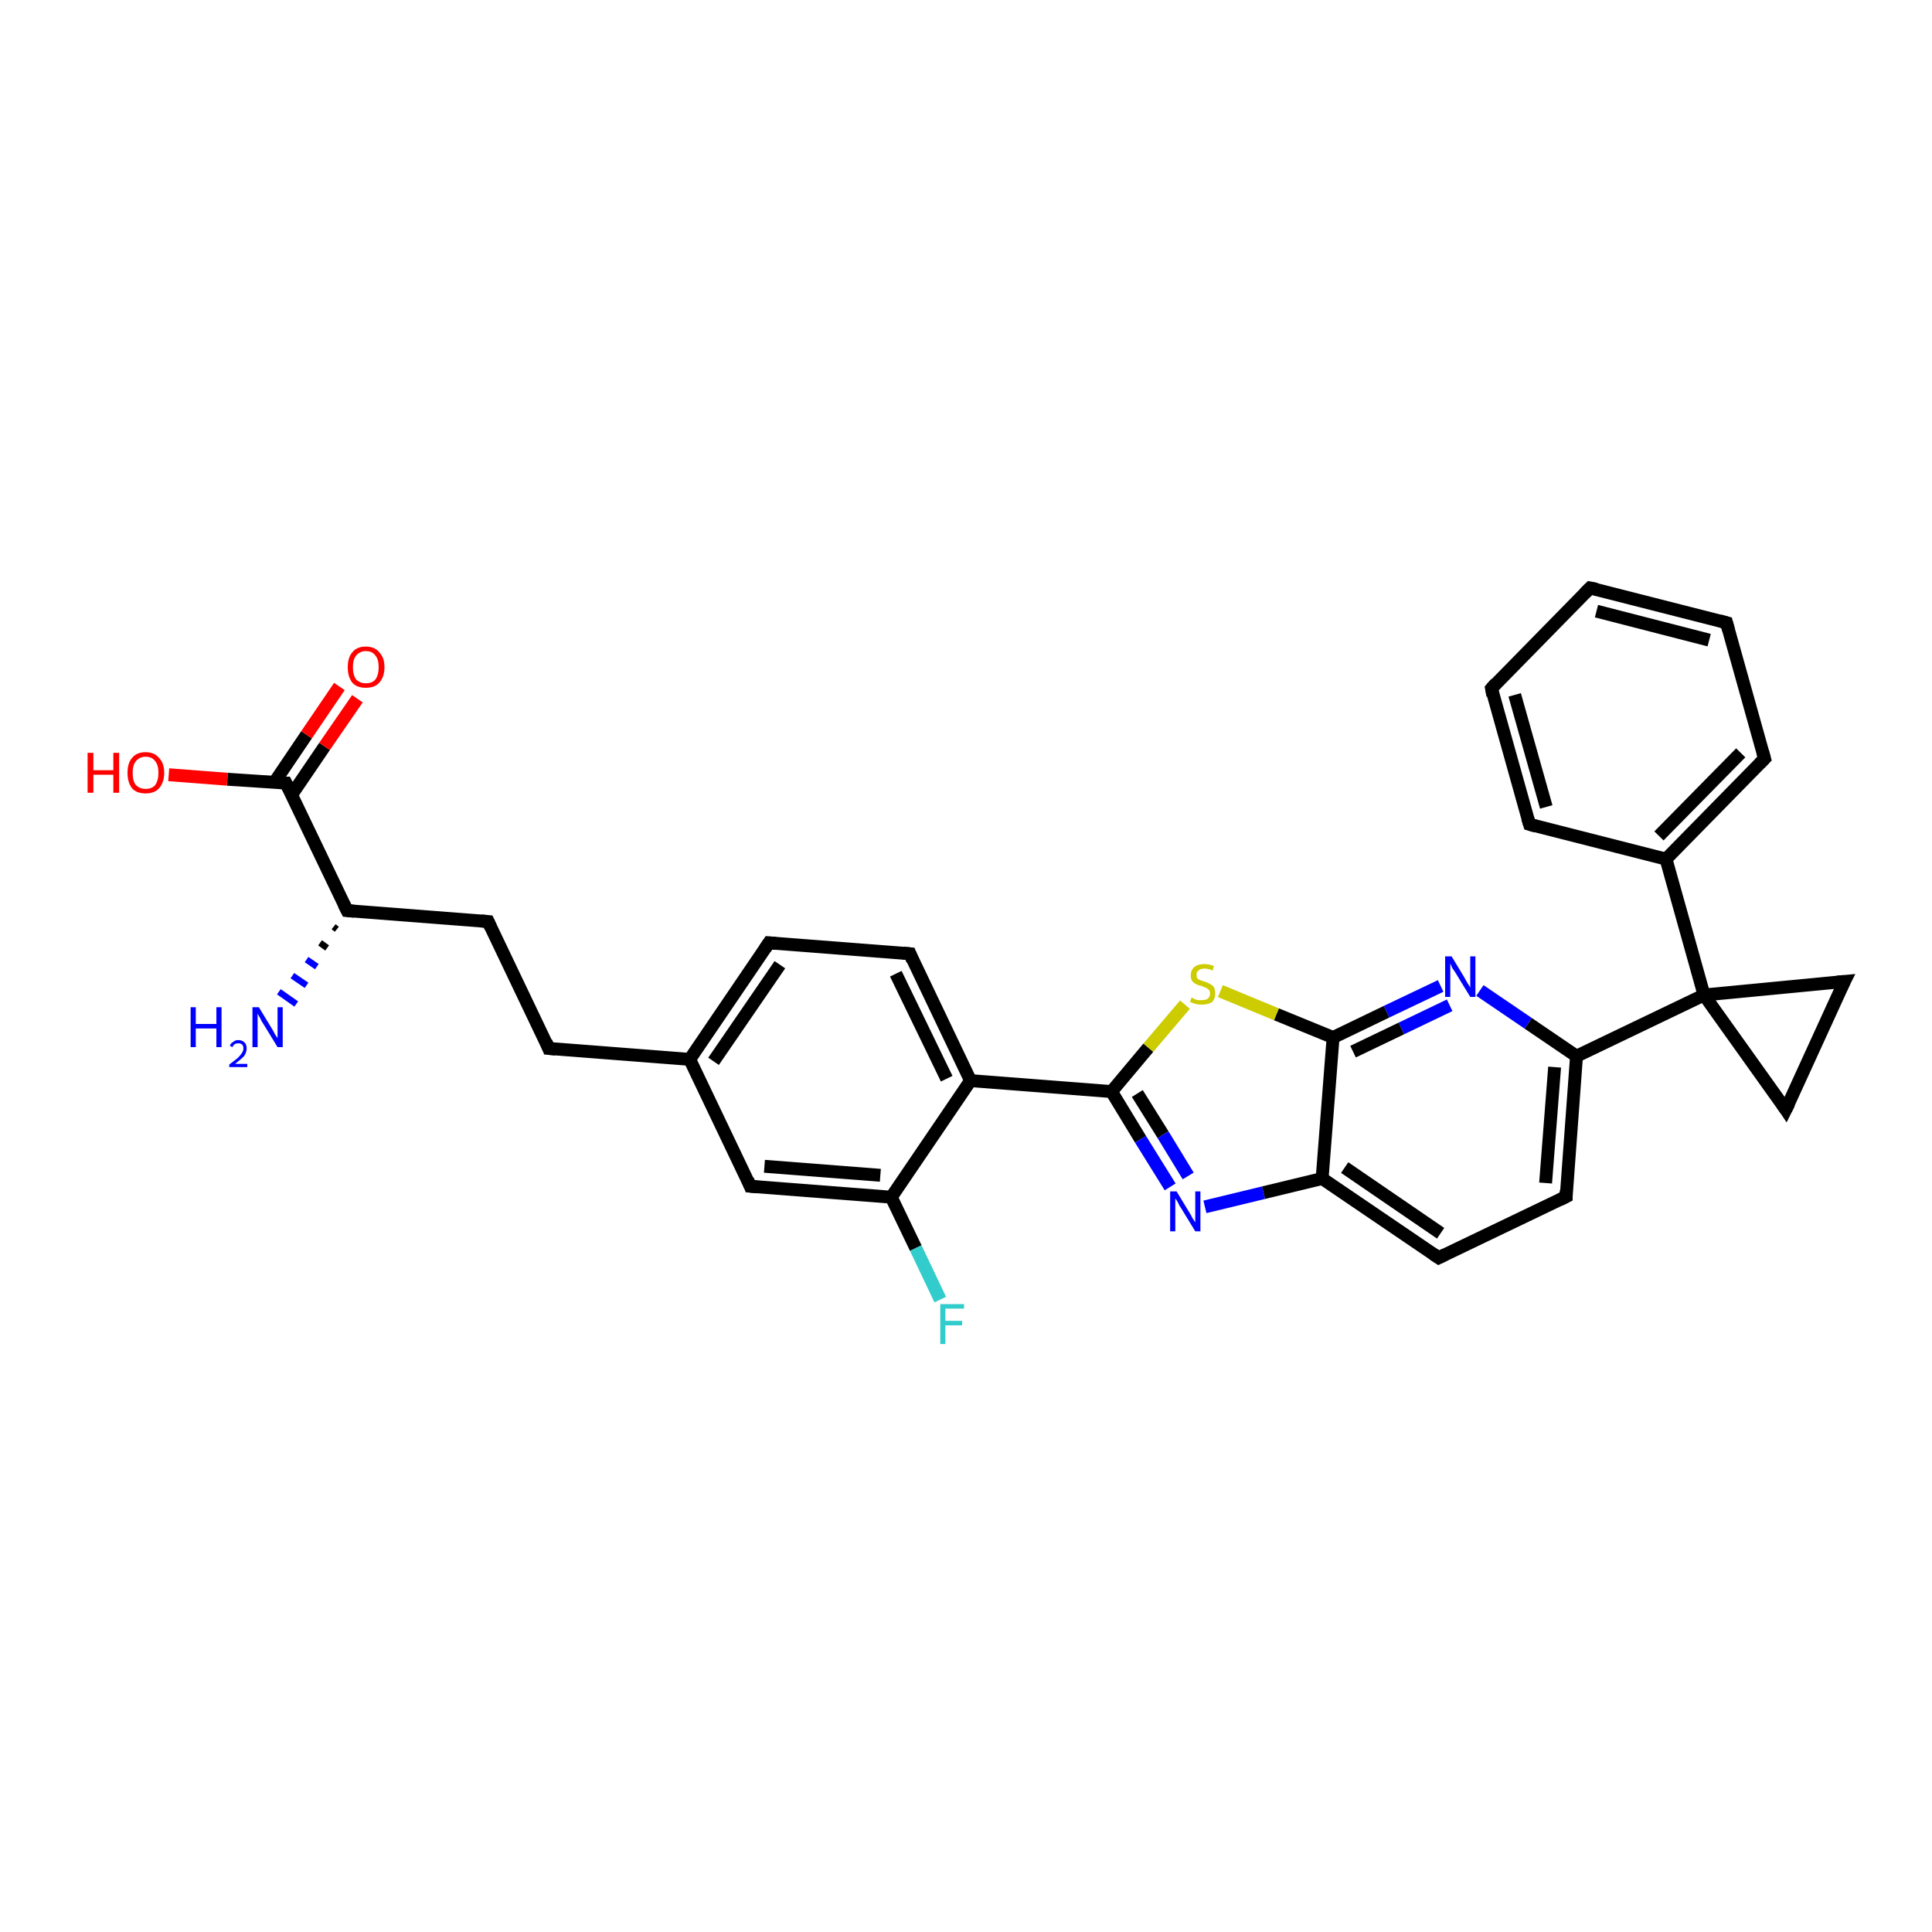 <?xml version='1.0' encoding='iso-8859-1'?>
<svg version='1.1' baseProfile='full'
              xmlns='http://www.w3.org/2000/svg'
                      xmlns:rdkit='http://www.rdkit.org/xml'
                      xmlns:xlink='http://www.w3.org/1999/xlink'
                  xml:space='preserve'
width='300px' height='300px' viewBox='0 0 300 300'>
<!-- END OF HEADER -->
<rect style='opacity:1.0;fill:#FFFFFF;stroke:none' width='300.0' height='300.0' x='0.0' y='0.0'> </rect>
<path class='bond-0 atom-1 atom-0' d='M 52.3,144.3 L 51.8,143.9' style='fill:none;fill-rule:evenodd;stroke:#000000;stroke-width:1.0px;stroke-linecap:butt;stroke-linejoin:miter;stroke-opacity:1' />
<path class='bond-0 atom-1 atom-0' d='M 50.8,147.2 L 49.7,146.4' style='fill:none;fill-rule:evenodd;stroke:#000000;stroke-width:1.0px;stroke-linecap:butt;stroke-linejoin:miter;stroke-opacity:1' />
<path class='bond-0 atom-1 atom-0' d='M 49.2,150.1 L 47.6,149.0' style='fill:none;fill-rule:evenodd;stroke:#0000FF;stroke-width:1.0px;stroke-linecap:butt;stroke-linejoin:miter;stroke-opacity:1' />
<path class='bond-0 atom-1 atom-0' d='M 47.6,153.0 L 45.4,151.5' style='fill:none;fill-rule:evenodd;stroke:#0000FF;stroke-width:1.0px;stroke-linecap:butt;stroke-linejoin:miter;stroke-opacity:1' />
<path class='bond-0 atom-1 atom-0' d='M 46.0,155.9 L 43.3,154.0' style='fill:none;fill-rule:evenodd;stroke:#0000FF;stroke-width:1.0px;stroke-linecap:butt;stroke-linejoin:miter;stroke-opacity:1' />
<path class='bond-1 atom-1 atom-2' d='M 53.9,141.4 L 75.8,143.1' style='fill:none;fill-rule:evenodd;stroke:#000000;stroke-width:2.0px;stroke-linecap:butt;stroke-linejoin:miter;stroke-opacity:1' />
<path class='bond-2 atom-2 atom-3' d='M 75.8,143.1 L 85.2,162.8' style='fill:none;fill-rule:evenodd;stroke:#000000;stroke-width:2.0px;stroke-linecap:butt;stroke-linejoin:miter;stroke-opacity:1' />
<path class='bond-3 atom-3 atom-4' d='M 85.2,162.8 L 107.1,164.5' style='fill:none;fill-rule:evenodd;stroke:#000000;stroke-width:2.0px;stroke-linecap:butt;stroke-linejoin:miter;stroke-opacity:1' />
<path class='bond-4 atom-4 atom-5' d='M 107.1,164.5 L 119.4,146.4' style='fill:none;fill-rule:evenodd;stroke:#000000;stroke-width:2.0px;stroke-linecap:butt;stroke-linejoin:miter;stroke-opacity:1' />
<path class='bond-4 atom-4 atom-5' d='M 110.8,164.8 L 121.1,149.8' style='fill:none;fill-rule:evenodd;stroke:#000000;stroke-width:2.0px;stroke-linecap:butt;stroke-linejoin:miter;stroke-opacity:1' />
<path class='bond-5 atom-5 atom-6' d='M 119.4,146.4 L 141.3,148.1' style='fill:none;fill-rule:evenodd;stroke:#000000;stroke-width:2.0px;stroke-linecap:butt;stroke-linejoin:miter;stroke-opacity:1' />
<path class='bond-6 atom-6 atom-7' d='M 141.3,148.1 L 150.7,167.8' style='fill:none;fill-rule:evenodd;stroke:#000000;stroke-width:2.0px;stroke-linecap:butt;stroke-linejoin:miter;stroke-opacity:1' />
<path class='bond-6 atom-6 atom-7' d='M 139.1,151.2 L 147.0,167.5' style='fill:none;fill-rule:evenodd;stroke:#000000;stroke-width:2.0px;stroke-linecap:butt;stroke-linejoin:miter;stroke-opacity:1' />
<path class='bond-7 atom-7 atom-8' d='M 150.7,167.8 L 172.6,169.5' style='fill:none;fill-rule:evenodd;stroke:#000000;stroke-width:2.0px;stroke-linecap:butt;stroke-linejoin:miter;stroke-opacity:1' />
<path class='bond-8 atom-8 atom-9' d='M 172.6,169.5 L 177.1,176.9' style='fill:none;fill-rule:evenodd;stroke:#000000;stroke-width:2.0px;stroke-linecap:butt;stroke-linejoin:miter;stroke-opacity:1' />
<path class='bond-8 atom-8 atom-9' d='M 177.1,176.9 L 181.7,184.3' style='fill:none;fill-rule:evenodd;stroke:#0000FF;stroke-width:2.0px;stroke-linecap:butt;stroke-linejoin:miter;stroke-opacity:1' />
<path class='bond-8 atom-8 atom-9' d='M 176.6,169.8 L 180.6,176.2' style='fill:none;fill-rule:evenodd;stroke:#000000;stroke-width:2.0px;stroke-linecap:butt;stroke-linejoin:miter;stroke-opacity:1' />
<path class='bond-8 atom-8 atom-9' d='M 180.6,176.2 L 184.5,182.6' style='fill:none;fill-rule:evenodd;stroke:#0000FF;stroke-width:2.0px;stroke-linecap:butt;stroke-linejoin:miter;stroke-opacity:1' />
<path class='bond-9 atom-9 atom-10' d='M 187.1,187.4 L 196.2,185.2' style='fill:none;fill-rule:evenodd;stroke:#0000FF;stroke-width:2.0px;stroke-linecap:butt;stroke-linejoin:miter;stroke-opacity:1' />
<path class='bond-9 atom-9 atom-10' d='M 196.2,185.2 L 205.3,183.0' style='fill:none;fill-rule:evenodd;stroke:#000000;stroke-width:2.0px;stroke-linecap:butt;stroke-linejoin:miter;stroke-opacity:1' />
<path class='bond-10 atom-10 atom-11' d='M 205.3,183.0 L 223.4,195.3' style='fill:none;fill-rule:evenodd;stroke:#000000;stroke-width:2.0px;stroke-linecap:butt;stroke-linejoin:miter;stroke-opacity:1' />
<path class='bond-10 atom-10 atom-11' d='M 208.8,181.3 L 223.7,191.5' style='fill:none;fill-rule:evenodd;stroke:#000000;stroke-width:2.0px;stroke-linecap:butt;stroke-linejoin:miter;stroke-opacity:1' />
<path class='bond-11 atom-11 atom-12' d='M 223.4,195.3 L 243.2,185.8' style='fill:none;fill-rule:evenodd;stroke:#000000;stroke-width:2.0px;stroke-linecap:butt;stroke-linejoin:miter;stroke-opacity:1' />
<path class='bond-12 atom-12 atom-13' d='M 243.2,185.8 L 244.8,164.0' style='fill:none;fill-rule:evenodd;stroke:#000000;stroke-width:2.0px;stroke-linecap:butt;stroke-linejoin:miter;stroke-opacity:1' />
<path class='bond-12 atom-12 atom-13' d='M 240.0,183.7 L 241.4,165.7' style='fill:none;fill-rule:evenodd;stroke:#000000;stroke-width:2.0px;stroke-linecap:butt;stroke-linejoin:miter;stroke-opacity:1' />
<path class='bond-13 atom-13 atom-14' d='M 244.8,164.0 L 237.3,158.9' style='fill:none;fill-rule:evenodd;stroke:#000000;stroke-width:2.0px;stroke-linecap:butt;stroke-linejoin:miter;stroke-opacity:1' />
<path class='bond-13 atom-13 atom-14' d='M 237.3,158.9 L 229.8,153.8' style='fill:none;fill-rule:evenodd;stroke:#0000FF;stroke-width:2.0px;stroke-linecap:butt;stroke-linejoin:miter;stroke-opacity:1' />
<path class='bond-14 atom-14 atom-15' d='M 223.7,153.1 L 215.3,157.1' style='fill:none;fill-rule:evenodd;stroke:#0000FF;stroke-width:2.0px;stroke-linecap:butt;stroke-linejoin:miter;stroke-opacity:1' />
<path class='bond-14 atom-14 atom-15' d='M 215.3,157.1 L 207.0,161.1' style='fill:none;fill-rule:evenodd;stroke:#000000;stroke-width:2.0px;stroke-linecap:butt;stroke-linejoin:miter;stroke-opacity:1' />
<path class='bond-14 atom-14 atom-15' d='M 225.1,156.1 L 217.6,159.7' style='fill:none;fill-rule:evenodd;stroke:#0000FF;stroke-width:2.0px;stroke-linecap:butt;stroke-linejoin:miter;stroke-opacity:1' />
<path class='bond-14 atom-14 atom-15' d='M 217.6,159.7 L 210.1,163.3' style='fill:none;fill-rule:evenodd;stroke:#000000;stroke-width:2.0px;stroke-linecap:butt;stroke-linejoin:miter;stroke-opacity:1' />
<path class='bond-15 atom-15 atom-16' d='M 207.0,161.1 L 198.2,157.5' style='fill:none;fill-rule:evenodd;stroke:#000000;stroke-width:2.0px;stroke-linecap:butt;stroke-linejoin:miter;stroke-opacity:1' />
<path class='bond-15 atom-15 atom-16' d='M 198.2,157.5 L 189.5,153.9' style='fill:none;fill-rule:evenodd;stroke:#CCCC00;stroke-width:2.0px;stroke-linecap:butt;stroke-linejoin:miter;stroke-opacity:1' />
<path class='bond-16 atom-13 atom-17' d='M 244.8,164.0 L 264.6,154.5' style='fill:none;fill-rule:evenodd;stroke:#000000;stroke-width:2.0px;stroke-linecap:butt;stroke-linejoin:miter;stroke-opacity:1' />
<path class='bond-17 atom-17 atom-18' d='M 264.6,154.5 L 286.4,152.4' style='fill:none;fill-rule:evenodd;stroke:#000000;stroke-width:2.0px;stroke-linecap:butt;stroke-linejoin:miter;stroke-opacity:1' />
<path class='bond-18 atom-18 atom-19' d='M 286.4,152.4 L 277.3,172.3' style='fill:none;fill-rule:evenodd;stroke:#000000;stroke-width:2.0px;stroke-linecap:butt;stroke-linejoin:miter;stroke-opacity:1' />
<path class='bond-19 atom-17 atom-20' d='M 264.6,154.5 L 258.7,133.4' style='fill:none;fill-rule:evenodd;stroke:#000000;stroke-width:2.0px;stroke-linecap:butt;stroke-linejoin:miter;stroke-opacity:1' />
<path class='bond-20 atom-20 atom-21' d='M 258.7,133.4 L 274.0,117.8' style='fill:none;fill-rule:evenodd;stroke:#000000;stroke-width:2.0px;stroke-linecap:butt;stroke-linejoin:miter;stroke-opacity:1' />
<path class='bond-20 atom-20 atom-21' d='M 257.6,129.8 L 270.3,116.9' style='fill:none;fill-rule:evenodd;stroke:#000000;stroke-width:2.0px;stroke-linecap:butt;stroke-linejoin:miter;stroke-opacity:1' />
<path class='bond-21 atom-21 atom-22' d='M 274.0,117.8 L 268.1,96.7' style='fill:none;fill-rule:evenodd;stroke:#000000;stroke-width:2.0px;stroke-linecap:butt;stroke-linejoin:miter;stroke-opacity:1' />
<path class='bond-22 atom-22 atom-23' d='M 268.1,96.7 L 246.9,91.3' style='fill:none;fill-rule:evenodd;stroke:#000000;stroke-width:2.0px;stroke-linecap:butt;stroke-linejoin:miter;stroke-opacity:1' />
<path class='bond-22 atom-22 atom-23' d='M 265.4,99.4 L 247.9,94.9' style='fill:none;fill-rule:evenodd;stroke:#000000;stroke-width:2.0px;stroke-linecap:butt;stroke-linejoin:miter;stroke-opacity:1' />
<path class='bond-23 atom-23 atom-24' d='M 246.9,91.3 L 231.6,106.9' style='fill:none;fill-rule:evenodd;stroke:#000000;stroke-width:2.0px;stroke-linecap:butt;stroke-linejoin:miter;stroke-opacity:1' />
<path class='bond-24 atom-24 atom-25' d='M 231.6,106.9 L 237.5,128.0' style='fill:none;fill-rule:evenodd;stroke:#000000;stroke-width:2.0px;stroke-linecap:butt;stroke-linejoin:miter;stroke-opacity:1' />
<path class='bond-24 atom-24 atom-25' d='M 235.2,107.9 L 240.1,125.3' style='fill:none;fill-rule:evenodd;stroke:#000000;stroke-width:2.0px;stroke-linecap:butt;stroke-linejoin:miter;stroke-opacity:1' />
<path class='bond-25 atom-7 atom-26' d='M 150.7,167.8 L 138.4,185.9' style='fill:none;fill-rule:evenodd;stroke:#000000;stroke-width:2.0px;stroke-linecap:butt;stroke-linejoin:miter;stroke-opacity:1' />
<path class='bond-26 atom-26 atom-27' d='M 138.4,185.9 L 142.2,193.8' style='fill:none;fill-rule:evenodd;stroke:#000000;stroke-width:2.0px;stroke-linecap:butt;stroke-linejoin:miter;stroke-opacity:1' />
<path class='bond-26 atom-26 atom-27' d='M 142.2,193.8 L 146.0,201.8' style='fill:none;fill-rule:evenodd;stroke:#33CCCC;stroke-width:2.0px;stroke-linecap:butt;stroke-linejoin:miter;stroke-opacity:1' />
<path class='bond-27 atom-26 atom-28' d='M 138.4,185.9 L 116.5,184.2' style='fill:none;fill-rule:evenodd;stroke:#000000;stroke-width:2.0px;stroke-linecap:butt;stroke-linejoin:miter;stroke-opacity:1' />
<path class='bond-27 atom-26 atom-28' d='M 136.7,182.5 L 118.7,181.1' style='fill:none;fill-rule:evenodd;stroke:#000000;stroke-width:2.0px;stroke-linecap:butt;stroke-linejoin:miter;stroke-opacity:1' />
<path class='bond-28 atom-1 atom-29' d='M 53.9,141.4 L 44.4,121.6' style='fill:none;fill-rule:evenodd;stroke:#000000;stroke-width:2.0px;stroke-linecap:butt;stroke-linejoin:miter;stroke-opacity:1' />
<path class='bond-29 atom-29 atom-30' d='M 44.4,121.6 L 35.3,121.0' style='fill:none;fill-rule:evenodd;stroke:#000000;stroke-width:2.0px;stroke-linecap:butt;stroke-linejoin:miter;stroke-opacity:1' />
<path class='bond-29 atom-29 atom-30' d='M 35.3,121.0 L 26.2,120.3' style='fill:none;fill-rule:evenodd;stroke:#FF0000;stroke-width:2.0px;stroke-linecap:butt;stroke-linejoin:miter;stroke-opacity:1' />
<path class='bond-30 atom-29 atom-31' d='M 45.3,123.4 L 50.4,115.9' style='fill:none;fill-rule:evenodd;stroke:#000000;stroke-width:2.0px;stroke-linecap:butt;stroke-linejoin:miter;stroke-opacity:1' />
<path class='bond-30 atom-29 atom-31' d='M 50.4,115.9 L 55.5,108.5' style='fill:none;fill-rule:evenodd;stroke:#FF0000;stroke-width:2.0px;stroke-linecap:butt;stroke-linejoin:miter;stroke-opacity:1' />
<path class='bond-30 atom-29 atom-31' d='M 42.6,121.5 L 47.6,114.1' style='fill:none;fill-rule:evenodd;stroke:#000000;stroke-width:2.0px;stroke-linecap:butt;stroke-linejoin:miter;stroke-opacity:1' />
<path class='bond-30 atom-29 atom-31' d='M 47.6,114.1 L 52.7,106.6' style='fill:none;fill-rule:evenodd;stroke:#FF0000;stroke-width:2.0px;stroke-linecap:butt;stroke-linejoin:miter;stroke-opacity:1' />
<path class='bond-31 atom-28 atom-4' d='M 116.5,184.2 L 107.1,164.5' style='fill:none;fill-rule:evenodd;stroke:#000000;stroke-width:2.0px;stroke-linecap:butt;stroke-linejoin:miter;stroke-opacity:1' />
<path class='bond-32 atom-16 atom-8' d='M 184.0,156.0 L 178.3,162.7' style='fill:none;fill-rule:evenodd;stroke:#CCCC00;stroke-width:2.0px;stroke-linecap:butt;stroke-linejoin:miter;stroke-opacity:1' />
<path class='bond-32 atom-16 atom-8' d='M 178.3,162.7 L 172.6,169.5' style='fill:none;fill-rule:evenodd;stroke:#000000;stroke-width:2.0px;stroke-linecap:butt;stroke-linejoin:miter;stroke-opacity:1' />
<path class='bond-33 atom-19 atom-17' d='M 277.3,172.3 L 264.6,154.5' style='fill:none;fill-rule:evenodd;stroke:#000000;stroke-width:2.0px;stroke-linecap:butt;stroke-linejoin:miter;stroke-opacity:1' />
<path class='bond-34 atom-25 atom-20' d='M 237.5,128.0 L 258.7,133.4' style='fill:none;fill-rule:evenodd;stroke:#000000;stroke-width:2.0px;stroke-linecap:butt;stroke-linejoin:miter;stroke-opacity:1' />
<path class='bond-35 atom-15 atom-10' d='M 207.0,161.1 L 205.3,183.0' style='fill:none;fill-rule:evenodd;stroke:#000000;stroke-width:2.0px;stroke-linecap:butt;stroke-linejoin:miter;stroke-opacity:1' />
<path d='M 55.0,141.5 L 53.9,141.4 L 53.4,140.4' style='fill:none;stroke:#000000;stroke-width:2.0px;stroke-linecap:butt;stroke-linejoin:miter;stroke-opacity:1;' />
<path d='M 74.7,143.0 L 75.8,143.1 L 76.2,144.0' style='fill:none;stroke:#000000;stroke-width:2.0px;stroke-linecap:butt;stroke-linejoin:miter;stroke-opacity:1;' />
<path d='M 84.8,161.8 L 85.2,162.8 L 86.3,162.9' style='fill:none;stroke:#000000;stroke-width:2.0px;stroke-linecap:butt;stroke-linejoin:miter;stroke-opacity:1;' />
<path d='M 118.8,147.3 L 119.4,146.4 L 120.5,146.5' style='fill:none;stroke:#000000;stroke-width:2.0px;stroke-linecap:butt;stroke-linejoin:miter;stroke-opacity:1;' />
<path d='M 140.2,148.0 L 141.3,148.1 L 141.7,149.1' style='fill:none;stroke:#000000;stroke-width:2.0px;stroke-linecap:butt;stroke-linejoin:miter;stroke-opacity:1;' />
<path d='M 222.5,194.7 L 223.4,195.3 L 224.4,194.8' style='fill:none;stroke:#000000;stroke-width:2.0px;stroke-linecap:butt;stroke-linejoin:miter;stroke-opacity:1;' />
<path d='M 242.2,186.3 L 243.2,185.8 L 243.2,184.8' style='fill:none;stroke:#000000;stroke-width:2.0px;stroke-linecap:butt;stroke-linejoin:miter;stroke-opacity:1;' />
<path d='M 285.3,152.5 L 286.4,152.4 L 285.9,153.4' style='fill:none;stroke:#000000;stroke-width:2.0px;stroke-linecap:butt;stroke-linejoin:miter;stroke-opacity:1;' />
<path d='M 277.8,171.3 L 277.3,172.3 L 276.7,171.4' style='fill:none;stroke:#000000;stroke-width:2.0px;stroke-linecap:butt;stroke-linejoin:miter;stroke-opacity:1;' />
<path d='M 273.2,118.6 L 274.0,117.8 L 273.7,116.7' style='fill:none;stroke:#000000;stroke-width:2.0px;stroke-linecap:butt;stroke-linejoin:miter;stroke-opacity:1;' />
<path d='M 268.4,97.8 L 268.1,96.7 L 267.0,96.4' style='fill:none;stroke:#000000;stroke-width:2.0px;stroke-linecap:butt;stroke-linejoin:miter;stroke-opacity:1;' />
<path d='M 247.9,91.5 L 246.9,91.3 L 246.1,92.1' style='fill:none;stroke:#000000;stroke-width:2.0px;stroke-linecap:butt;stroke-linejoin:miter;stroke-opacity:1;' />
<path d='M 232.3,106.1 L 231.6,106.9 L 231.8,108.0' style='fill:none;stroke:#000000;stroke-width:2.0px;stroke-linecap:butt;stroke-linejoin:miter;stroke-opacity:1;' />
<path d='M 237.2,127.0 L 237.5,128.0 L 238.5,128.3' style='fill:none;stroke:#000000;stroke-width:2.0px;stroke-linecap:butt;stroke-linejoin:miter;stroke-opacity:1;' />
<path d='M 117.6,184.3 L 116.5,184.2 L 116.1,183.2' style='fill:none;stroke:#000000;stroke-width:2.0px;stroke-linecap:butt;stroke-linejoin:miter;stroke-opacity:1;' />
<path d='M 44.9,122.6 L 44.4,121.6 L 44.0,121.6' style='fill:none;stroke:#000000;stroke-width:2.0px;stroke-linecap:butt;stroke-linejoin:miter;stroke-opacity:1;' />
<path class='atom-0' d='M 29.6 156.4
L 30.4 156.4
L 30.4 159.0
L 33.6 159.0
L 33.6 156.4
L 34.4 156.4
L 34.4 162.6
L 33.6 162.6
L 33.6 159.7
L 30.4 159.7
L 30.4 162.6
L 29.6 162.6
L 29.6 156.4
' fill='#0000FF'/>
<path class='atom-0' d='M 35.7 162.4
Q 35.8 162.0, 36.2 161.8
Q 36.5 161.5, 37.0 161.5
Q 37.6 161.5, 38.0 161.9
Q 38.3 162.2, 38.3 162.8
Q 38.3 163.4, 37.9 164.0
Q 37.4 164.5, 36.5 165.2
L 38.4 165.2
L 38.4 165.7
L 35.6 165.7
L 35.6 165.3
Q 36.4 164.7, 36.9 164.3
Q 37.3 163.9, 37.5 163.6
Q 37.8 163.2, 37.8 162.8
Q 37.8 162.4, 37.6 162.2
Q 37.4 162.0, 37.0 162.0
Q 36.7 162.0, 36.5 162.1
Q 36.2 162.3, 36.1 162.6
L 35.7 162.4
' fill='#0000FF'/>
<path class='atom-0' d='M 40.2 156.4
L 42.2 159.7
Q 42.4 160.0, 42.7 160.6
Q 43.1 161.2, 43.1 161.2
L 43.1 156.4
L 43.9 156.4
L 43.9 162.6
L 43.1 162.6
L 40.9 159.0
Q 40.6 158.6, 40.4 158.1
Q 40.1 157.6, 40.0 157.4
L 40.0 162.6
L 39.2 162.6
L 39.2 156.4
L 40.2 156.4
' fill='#0000FF'/>
<path class='atom-9' d='M 182.7 185.0
L 184.7 188.3
Q 184.9 188.6, 185.2 189.2
Q 185.6 189.8, 185.6 189.8
L 185.6 185.0
L 186.4 185.0
L 186.4 191.2
L 185.6 191.2
L 183.4 187.6
Q 183.1 187.2, 182.9 186.7
Q 182.6 186.2, 182.5 186.1
L 182.5 191.2
L 181.7 191.2
L 181.7 185.0
L 182.7 185.0
' fill='#0000FF'/>
<path class='atom-14' d='M 225.4 148.5
L 227.4 151.8
Q 227.6 152.2, 227.9 152.7
Q 228.3 153.3, 228.3 153.4
L 228.3 148.5
L 229.1 148.5
L 229.1 154.8
L 228.3 154.8
L 226.1 151.2
Q 225.8 150.7, 225.5 150.3
Q 225.3 149.8, 225.2 149.6
L 225.2 154.8
L 224.4 154.8
L 224.4 148.5
L 225.4 148.5
' fill='#0000FF'/>
<path class='atom-16' d='M 185.0 154.9
Q 185.1 154.9, 185.4 155.1
Q 185.6 155.2, 186.0 155.3
Q 186.3 155.3, 186.6 155.3
Q 187.2 155.3, 187.5 155.1
Q 187.9 154.8, 187.9 154.3
Q 187.9 153.9, 187.7 153.7
Q 187.5 153.5, 187.3 153.4
Q 187.0 153.3, 186.6 153.1
Q 186.0 153.0, 185.7 152.8
Q 185.4 152.7, 185.1 152.3
Q 184.9 152.0, 184.9 151.4
Q 184.9 150.7, 185.4 150.2
Q 186.0 149.7, 187.0 149.7
Q 187.7 149.7, 188.5 150.0
L 188.3 150.7
Q 187.6 150.4, 187.0 150.4
Q 186.4 150.4, 186.1 150.7
Q 185.8 150.9, 185.8 151.3
Q 185.8 151.7, 185.9 151.9
Q 186.1 152.1, 186.4 152.2
Q 186.6 152.3, 187.0 152.4
Q 187.6 152.6, 187.9 152.8
Q 188.3 153.0, 188.5 153.3
Q 188.7 153.7, 188.7 154.3
Q 188.7 155.1, 188.2 155.6
Q 187.6 156.0, 186.6 156.0
Q 186.1 156.0, 185.7 155.9
Q 185.3 155.8, 184.8 155.6
L 185.0 154.9
' fill='#CCCC00'/>
<path class='atom-27' d='M 146.0 202.5
L 149.7 202.5
L 149.7 203.2
L 146.8 203.2
L 146.8 205.1
L 149.4 205.1
L 149.4 205.8
L 146.8 205.8
L 146.8 208.7
L 146.0 208.7
L 146.0 202.5
' fill='#33CCCC'/>
<path class='atom-30' d='M 13.6 116.9
L 14.5 116.9
L 14.5 119.6
L 17.6 119.6
L 17.6 116.9
L 18.5 116.9
L 18.5 123.1
L 17.6 123.1
L 17.6 120.3
L 14.5 120.3
L 14.5 123.1
L 13.6 123.1
L 13.6 116.9
' fill='#FF0000'/>
<path class='atom-30' d='M 19.8 120.0
Q 19.8 118.5, 20.5 117.7
Q 21.2 116.8, 22.6 116.8
Q 24.0 116.8, 24.7 117.7
Q 25.5 118.5, 25.5 120.0
Q 25.5 121.5, 24.7 122.4
Q 24.0 123.2, 22.6 123.2
Q 21.2 123.2, 20.5 122.4
Q 19.8 121.5, 19.8 120.0
M 22.6 122.5
Q 23.6 122.5, 24.1 121.9
Q 24.6 121.2, 24.6 120.0
Q 24.6 118.8, 24.1 118.2
Q 23.6 117.5, 22.6 117.5
Q 21.7 117.5, 21.1 118.2
Q 20.6 118.8, 20.6 120.0
Q 20.6 121.3, 21.1 121.9
Q 21.7 122.5, 22.6 122.5
' fill='#FF0000'/>
<path class='atom-31' d='M 54.0 103.6
Q 54.0 102.1, 54.7 101.3
Q 55.4 100.4, 56.8 100.4
Q 58.2 100.4, 58.9 101.3
Q 59.7 102.1, 59.7 103.6
Q 59.7 105.1, 58.9 106.0
Q 58.2 106.8, 56.8 106.8
Q 55.4 106.8, 54.7 106.0
Q 54.0 105.1, 54.0 103.6
M 56.8 106.1
Q 57.8 106.1, 58.3 105.5
Q 58.8 104.8, 58.8 103.6
Q 58.8 102.4, 58.3 101.8
Q 57.8 101.1, 56.8 101.1
Q 55.9 101.1, 55.3 101.8
Q 54.8 102.4, 54.8 103.6
Q 54.8 104.8, 55.3 105.5
Q 55.9 106.1, 56.8 106.1
' fill='#FF0000'/>
</svg>
